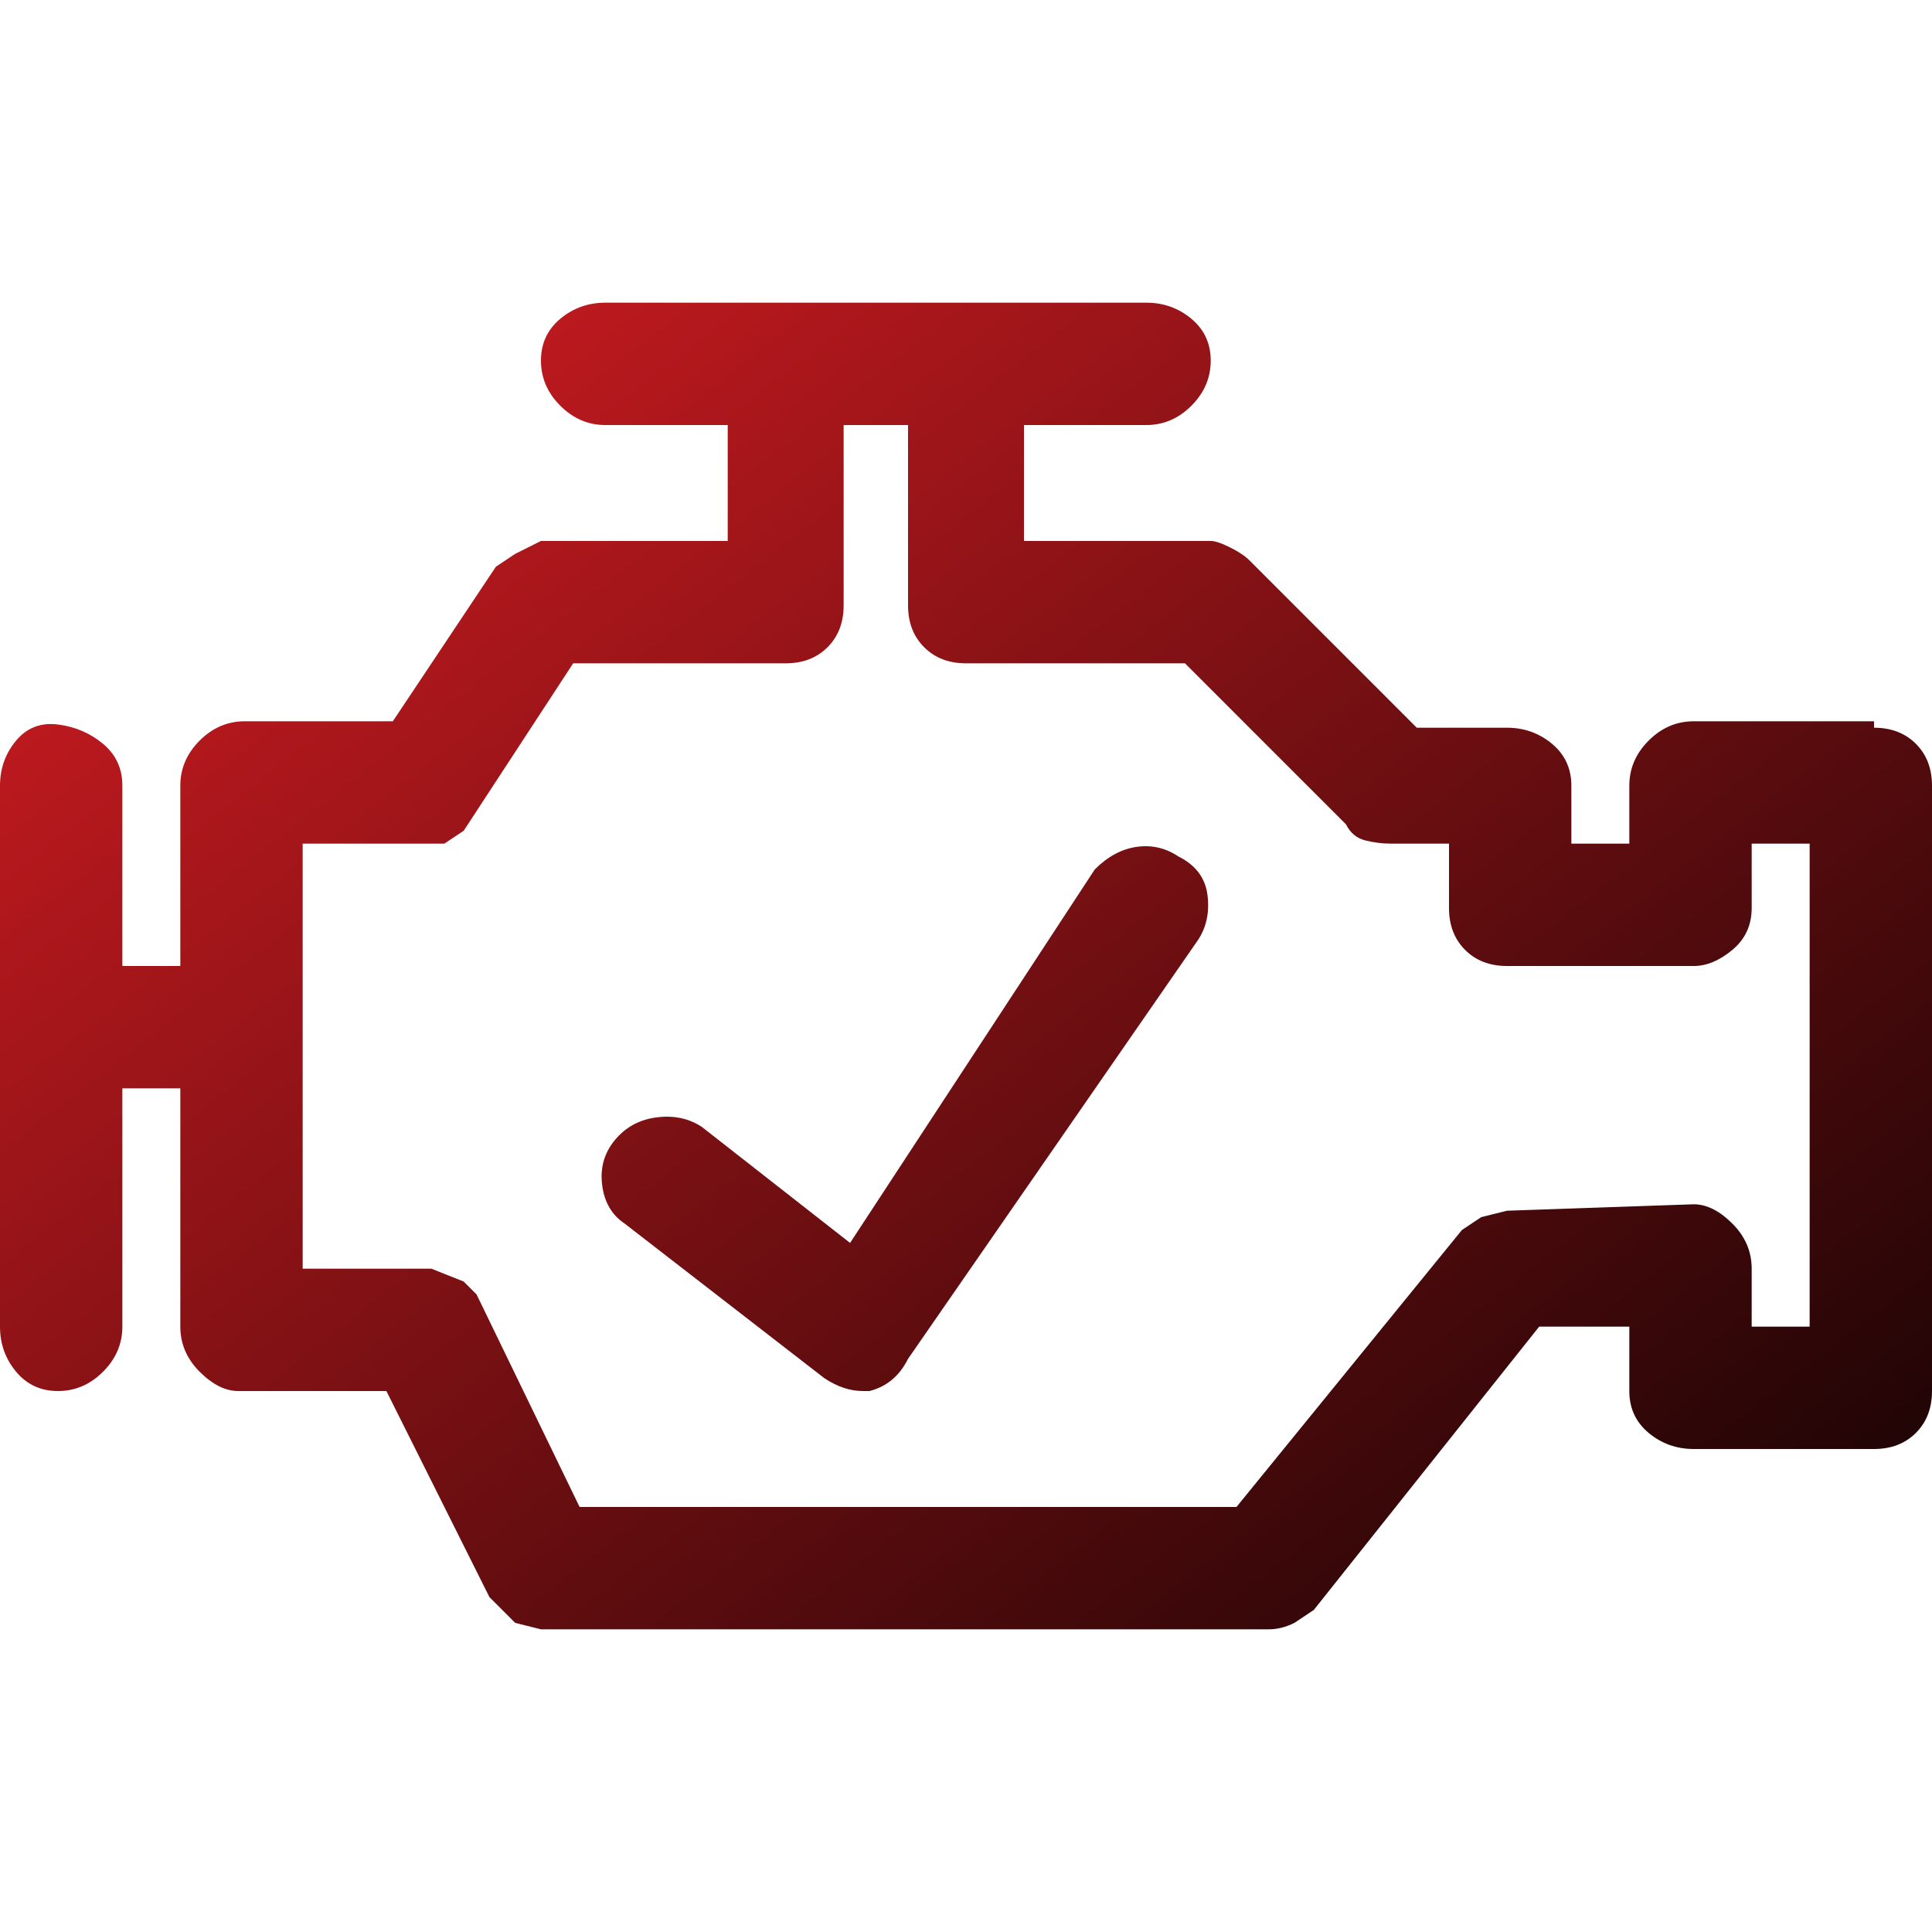 <?xml version="1.0" encoding="UTF-8"?> <svg xmlns="http://www.w3.org/2000/svg" width="18" height="18" viewBox="0 0 18 18" fill="none"><path d="M17.46 6.72H15.78C15.62 6.72 15.48 6.78 15.36 6.9C15.24 7.02 15.18 7.16 15.18 7.32V7.86H14.64V7.32C14.64 7.16 14.58 7.03 14.46 6.93C14.34 6.83 14.2 6.78 14.04 6.78H13.2L11.64 5.22C11.6 5.18 11.54 5.14 11.46 5.1C11.38 5.06 11.32 5.04 11.28 5.04H9.54V3.96H10.68C10.84 3.96 10.98 3.9 11.1 3.78C11.22 3.66 11.28 3.52 11.28 3.36C11.28 3.2 11.22 3.07 11.1 2.97C10.98 2.87 10.84 2.82 10.68 2.82H5.64C5.48 2.82 5.34 2.87 5.22 2.97C5.1 3.07 5.04 3.2 5.04 3.36C5.04 3.52 5.1 3.66 5.22 3.78C5.34 3.9 5.48 3.96 5.64 3.96H6.78V5.04H5.04L4.8 5.16L4.62 5.28L3.66 6.72H2.28C2.12 6.72 1.98 6.78 1.86 6.9C1.74 7.02 1.68 7.16 1.68 7.32V9H1.14V7.32C1.14 7.16 1.08 7.03 0.96 6.93C0.84 6.83 0.7 6.77 0.54 6.75C0.38 6.73 0.25 6.78 0.15 6.9C0.05 7.02 0 7.16 0 7.32V12.36C0 12.52 0.05 12.66 0.15 12.78C0.25 12.9 0.38 12.96 0.54 12.96C0.7 12.96 0.84 12.9 0.96 12.78C1.08 12.66 1.14 12.52 1.14 12.36V10.14H1.68V12.36C1.68 12.52 1.74 12.66 1.86 12.78C1.98 12.9 2.1 12.96 2.22 12.96H3.6L4.56 14.88L4.68 15L4.8 15.12L5.04 15.18H11.82C11.9 15.18 11.98 15.16 12.06 15.12L12.24 15L14.34 12.36H15.18V12.96C15.18 13.12 15.24 13.25 15.36 13.35C15.48 13.45 15.62 13.5 15.78 13.5H17.46C17.62 13.5 17.75 13.45 17.85 13.35C17.95 13.25 18 13.12 18 12.96V7.32C18 7.16 17.95 7.03 17.85 6.93C17.75 6.83 17.62 6.78 17.46 6.78V6.72ZM16.86 12.36H16.32V11.82C16.32 11.66 16.26 11.52 16.14 11.4C16.02 11.28 15.9 11.22 15.78 11.22L14.04 11.28L13.8 11.34L13.62 11.46L11.52 14.04H5.4L4.44 12.06L4.32 11.94L4.02 11.82H2.82V7.86H3.96H4.14L4.32 7.74L5.34 6.18H7.32C7.48 6.18 7.61 6.13 7.71 6.03C7.81 5.93 7.86 5.8 7.86 5.64V3.96H8.46V5.64C8.46 5.8 8.51 5.93 8.61 6.03C8.71 6.13 8.84 6.18 9 6.18H11.04L12.54 7.68C12.58 7.76 12.64 7.81 12.72 7.83C12.8 7.85 12.88 7.86 12.96 7.86H13.5V8.46C13.5 8.62 13.55 8.75 13.65 8.85C13.75 8.95 13.88 9 14.04 9H15.78C15.9 9 16.02 8.95 16.14 8.85C16.26 8.75 16.32 8.62 16.32 8.46V7.86H16.86V12.36ZM10.98 7.98C10.86 7.9 10.73 7.87 10.59 7.89C10.45 7.91 10.32 7.98 10.2 8.1L7.92 11.58L6.54 10.5C6.42 10.42 6.28 10.39 6.12 10.41C5.96 10.43 5.83 10.5 5.73 10.62C5.63 10.74 5.59 10.88 5.61 11.04C5.63 11.2 5.7 11.32 5.82 11.4L7.68 12.84C7.8 12.92 7.92 12.96 8.04 12.96H8.1C8.26 12.92 8.38 12.82 8.46 12.66L11.16 8.76C11.24 8.64 11.27 8.5 11.25 8.34C11.23 8.18 11.14 8.06 10.98 7.98Z" fill="url(#paint0_linear_5016_16870)"></path><defs><linearGradient id="paint0_linear_5016_16870" x1="0.5" y1="1.7" x2="14.826" y2="20.166" gradientUnits="userSpaceOnUse"><stop stop-color="#E01E24"></stop><stop offset="1"></stop></linearGradient></defs></svg> 